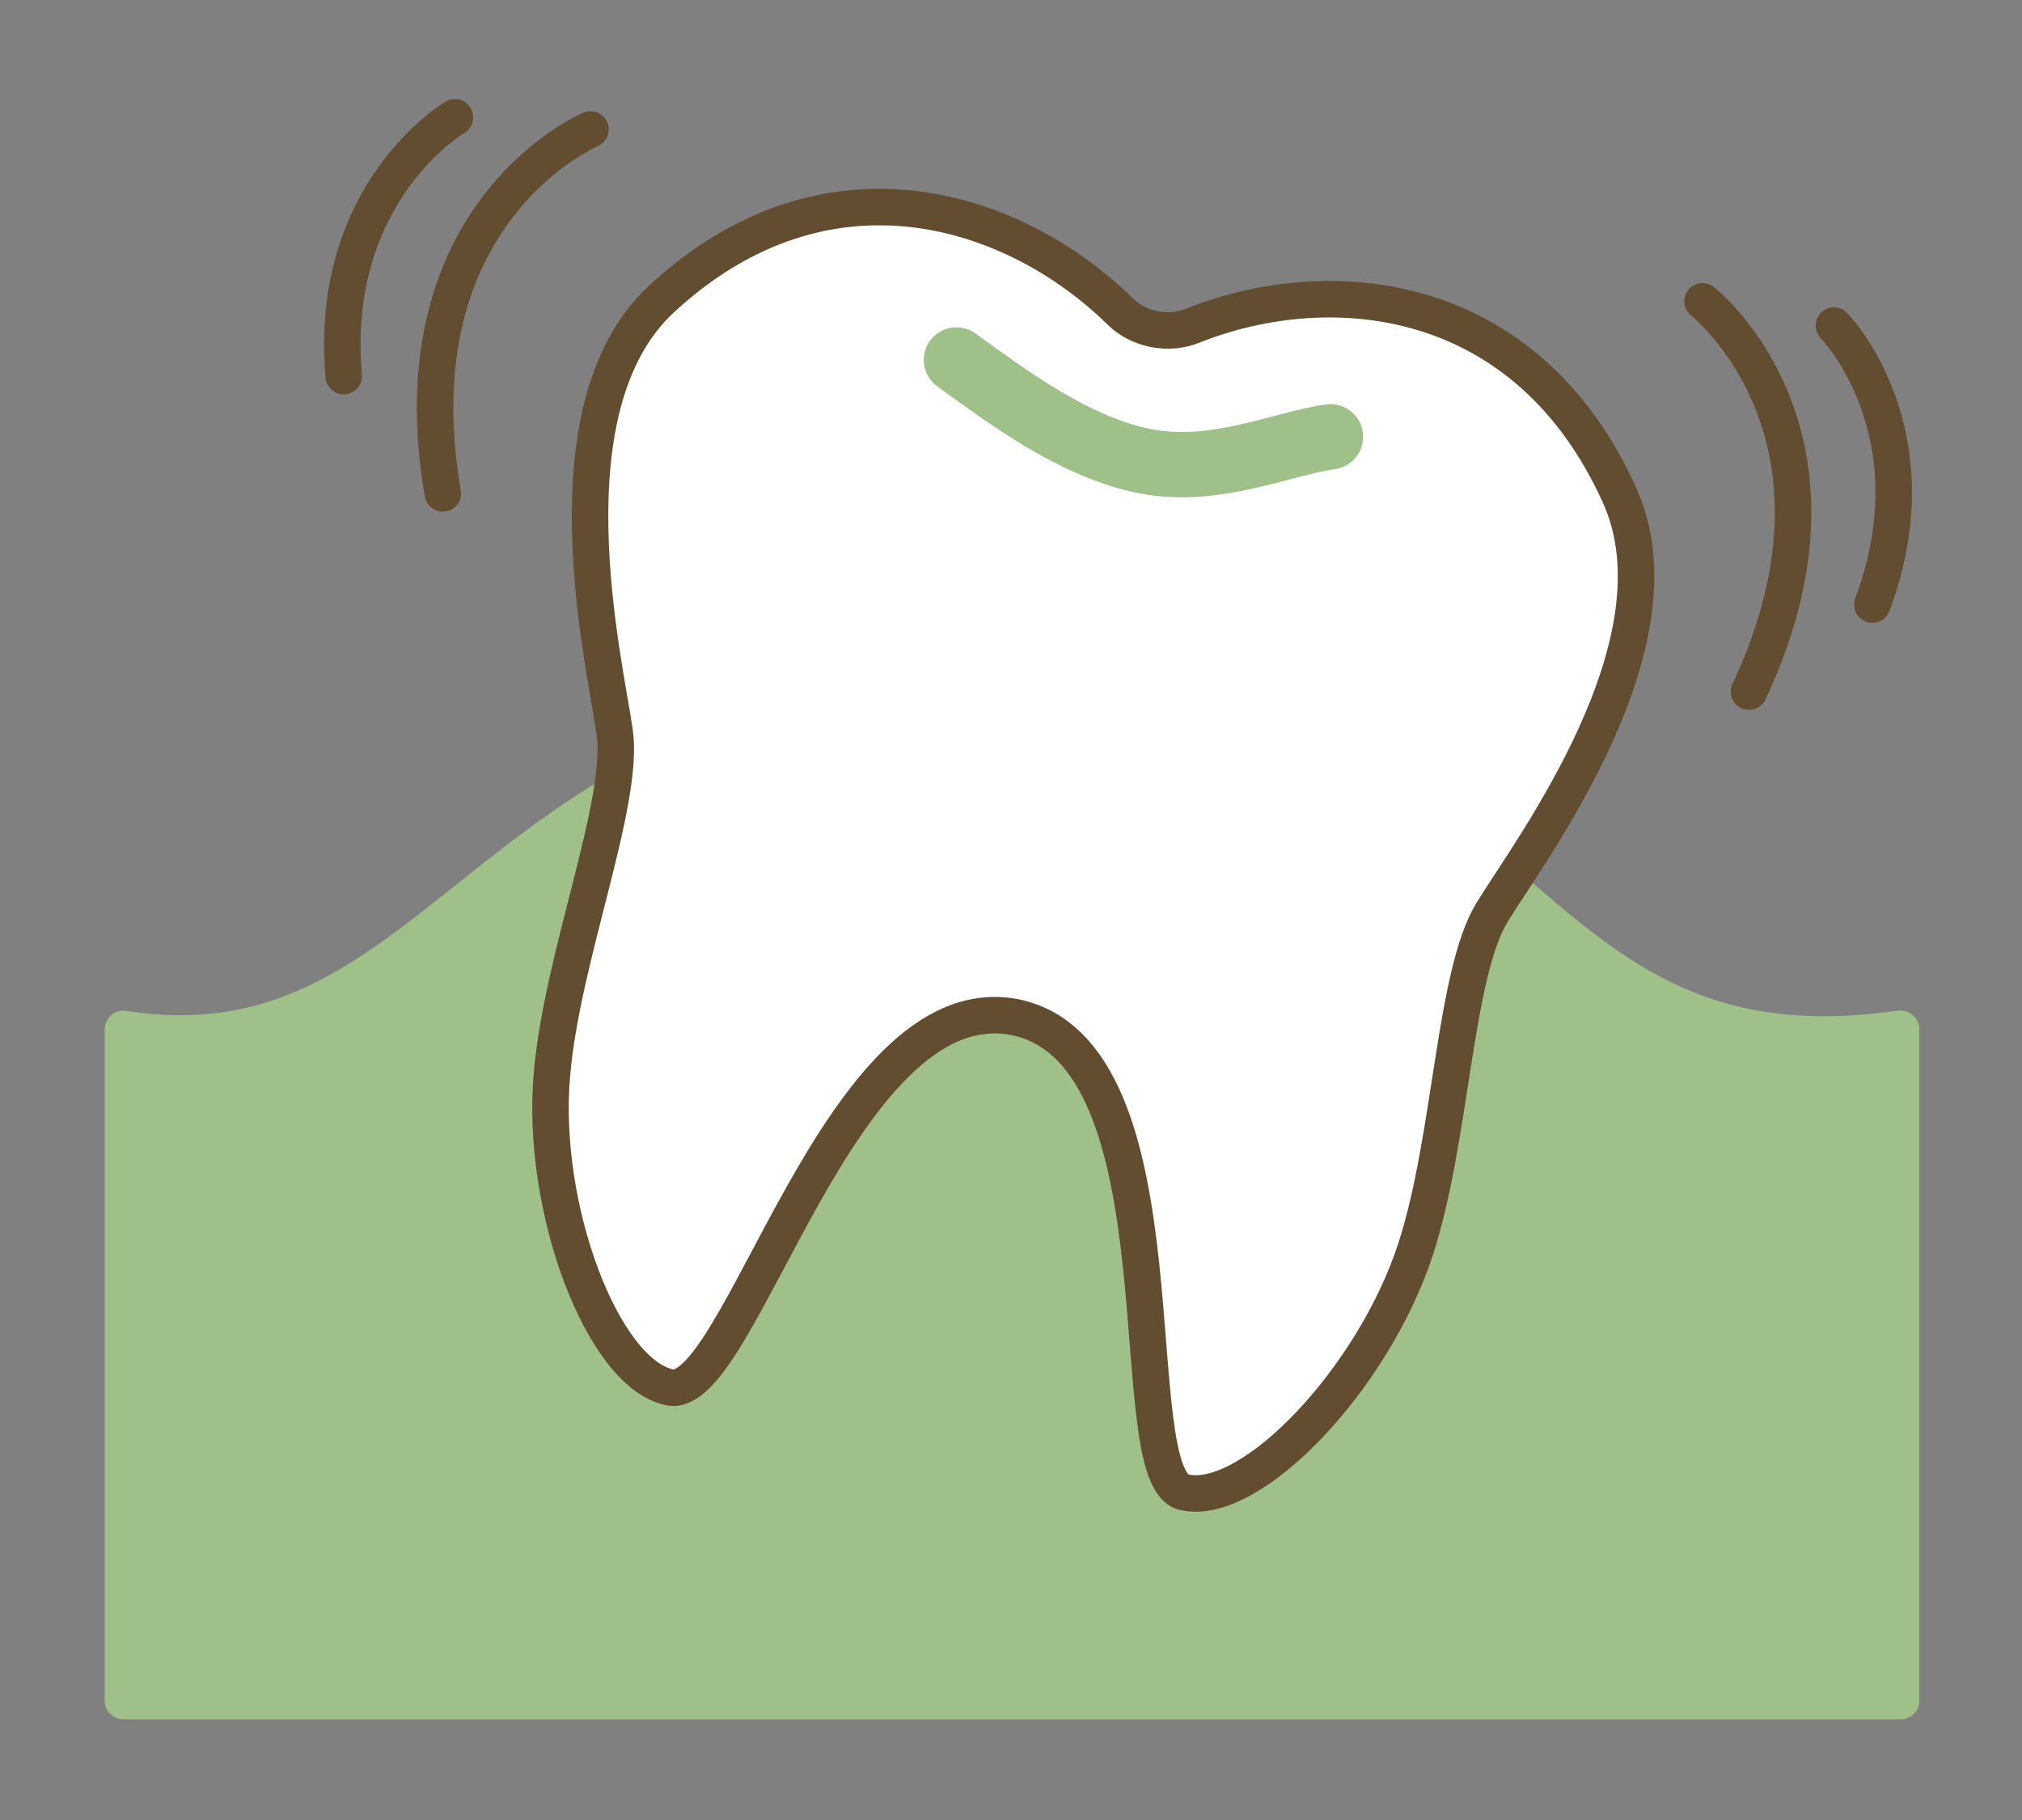 <?xml version="1.0" encoding="utf-8"?>
<!-- Generator: Adobe Illustrator 27.0.0, SVG Export Plug-In . SVG Version: 6.00 Build 0)  -->
<svg version="1.1" id="レイヤー_1" xmlns="http://www.w3.org/2000/svg" xmlns:xlink="http://www.w3.org/1999/xlink" x="0px"
	 y="0px" width="100px" height="90px" viewBox="0 0 100 90" style="enable-background:new 0 0 100 90;" xml:space="preserve">
<rect x="0" y="0" width="100" height="90" fill="#808080" stroke="none"/>
<style type="text/css">
	.st0{fill:#9FC088;stroke:#9FC088;stroke-width:1.843;stroke-linecap:round;stroke-linejoin:round;stroke-miterlimit:10;}
	.st1{fill:#FFFFFF;}
	.st2{fill:none;stroke:#634D30;stroke-width:1.805;stroke-miterlimit:10;}
	.st3{fill:none;stroke:#9FC088;stroke-width:3.228;stroke-linecap:round;stroke-linejoin:round;stroke-miterlimit:10;}
	.st4{fill:none;stroke:#634D30;stroke-width:1.805;stroke-linecap:round;stroke-linejoin:round;stroke-miterlimit:10;}
</style>
<g>
	<path class="st0" d="M93.9,50.9C74.2,53.7,76,34.2,50,34.2S22.3,53.4,6.1,50.9v33.2h87.9V50.9z"/>
	<g>
		<path class="st1" d="M50.2,50.3c8.7,1.8,5.1,22.9,8.4,23.5c3.3,0.7,9.3-5.6,11.4-12c1.8-5.5,1.9-13.6,3.8-16.7
			c1.9-3.1,9.6-13.3,6.3-20.6c-4.6-10.2-14.3-11.1-21.1-8.4c-1.2,0.5-2.7,0.2-3.6-0.7c-5.2-5.1-14.5-8.2-22.7-0.6
			c-5.8,5.4-2.8,17.9-2.3,21.4s-2.6,11.1-3.1,16.9c-0.6,6.6,2.5,14.8,5.8,15.5C36.6,69.4,41.5,48.6,50.2,50.3z"/>
		<path class="st2" d="M50.2,50.3c8.7,1.8,5.1,22.9,8.4,23.5c3.3,0.7,9.3-5.6,11.4-12c1.8-5.5,1.9-13.6,3.8-16.7
			c1.9-3.1,9.6-13.3,6.3-20.6c-4.6-10.2-14.3-11.1-21.1-8.4c-1.2,0.5-2.7,0.2-3.6-0.7c-5.2-5.1-14.5-8.2-22.7-0.6
			c-5.8,5.4-2.8,17.9-2.3,21.4s-2.6,11.1-3.1,16.9c-0.6,6.6,2.5,14.8,5.8,15.5C36.6,69.4,41.5,48.6,50.2,50.3z"/>
	</g>
	<path class="st3" d="M47.3,17.8c2.5,1.8,5.8,4.3,9.3,5c3.5,0.7,6.9-0.9,9.2-1.2"/>
	<path class="st4" d="M84.2,14.9c0,0,8.3,6.5,2.3,19.3"/>
	<path class="st4" d="M90.7,16.1c0,0,5.1,5.2,1.9,13.8"/>
	<g>
		<path class="st4" d="M29.2,6.4c0,0-9.7,4.1-7.3,18"/>
		<path class="st4" d="M22.5,5.8c0,0-6.3,3.7-5.5,12.8"/>
	</g>
</g>
</svg>

